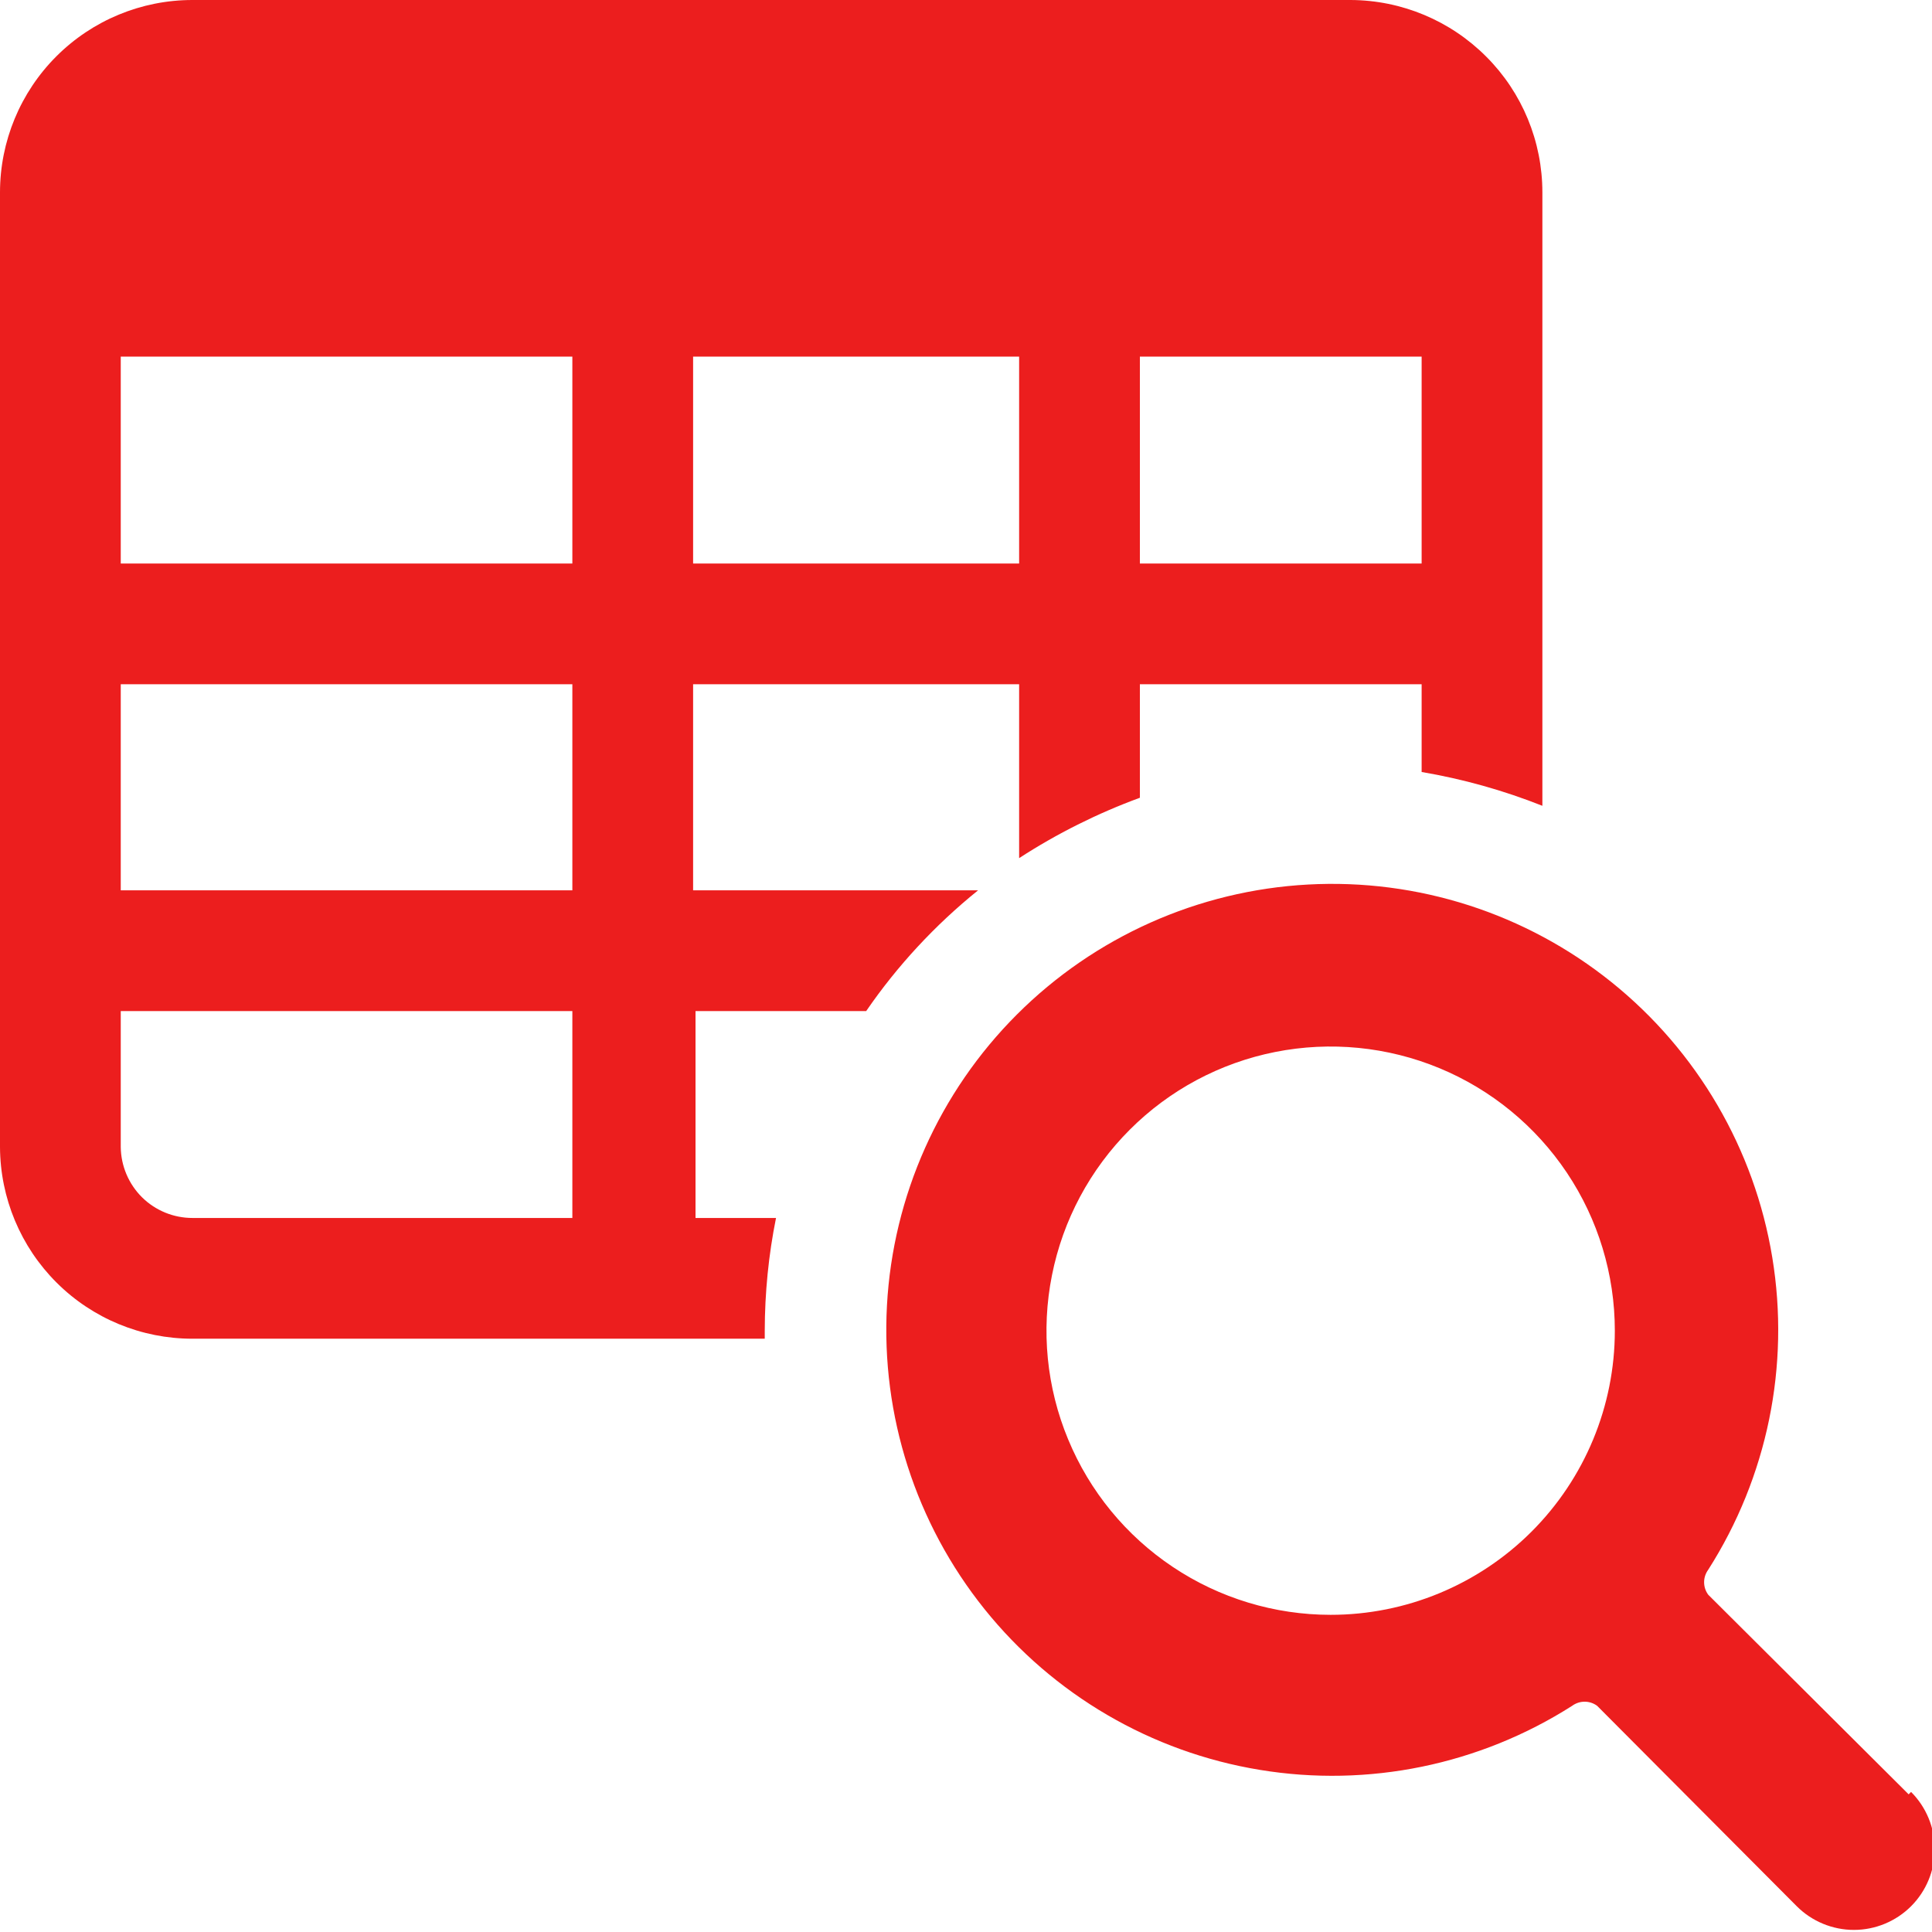 <svg width="24" height="24" viewBox="0 0 24 24" fill="none" xmlns="http://www.w3.org/2000/svg">
<g clip-path="url(#clip0_378_39332)">
<path d="M23.71 22.29L21.22 19.81C21.187 19.765 21.169 19.711 21.169 19.655C21.169 19.599 21.187 19.545 21.22 19.5C21.954 18.349 22.238 16.968 22.016 15.621C21.795 14.274 21.083 13.056 20.019 12.201C18.955 11.346 17.612 10.914 16.249 10.988C14.886 11.062 13.598 11.637 12.632 12.603C11.667 13.568 11.092 14.856 11.018 16.219C10.944 17.582 11.376 18.925 12.23 19.989C13.085 21.054 14.303 21.765 15.65 21.986C16.997 22.208 18.379 21.924 19.53 21.19C19.575 21.157 19.629 21.139 19.685 21.139C19.741 21.139 19.795 21.157 19.84 21.19L22.32 23.68C22.508 23.868 22.764 23.974 23.03 23.974C23.296 23.974 23.552 23.868 23.74 23.68C23.928 23.492 24.034 23.236 24.034 22.97C24.034 22.704 23.928 22.448 23.74 22.26L23.71 22.29ZM16.53 20.06C15.832 20.06 15.149 19.853 14.569 19.465C13.988 19.077 13.536 18.526 13.269 17.881C13.001 17.236 12.931 16.526 13.068 15.841C13.204 15.157 13.54 14.528 14.034 14.034C14.527 13.54 15.156 13.204 15.841 13.068C16.526 12.932 17.236 13.002 17.881 13.269C18.526 13.536 19.077 13.989 19.465 14.569C19.853 15.149 20.06 15.832 20.06 16.53C20.06 17.466 19.688 18.364 19.026 19.026C18.364 19.688 17.466 20.06 16.53 20.06V20.06Z" fill="#EC1E1E"/>
<path d="M9.5 16.53C9.501 16.06 9.547 15.591 9.64 15.13H8.64V12.56H10.76C11.148 11.995 11.617 11.49 12.15 11.06H8.61V8.5H12.66V10.66C13.13 10.355 13.634 10.103 14.16 9.91V8.5H17.66V9.59C18.173 9.677 18.676 9.818 19.16 10.01V2.39C19.16 1.758 18.91 1.151 18.463 0.704C18.017 0.256 17.412 0.003 16.78 0H2.39C1.756 0 1.148 0.252 0.7 0.7C0.252 1.148 0 1.756 0 2.39L0 14.25C0.003 14.882 0.256 15.488 0.704 15.934C1.151 16.38 1.758 16.63 2.39 16.63H9.5V16.53ZM14.16 4.43H17.66V7H14.16V4.43ZM8.61 4.43H12.66V7H8.61V4.43ZM7.11 15.13H2.39C2.156 15.13 1.931 15.038 1.764 14.873C1.598 14.708 1.503 14.484 1.5 14.25V12.56H7.11V15.13ZM7.11 11.06H1.5V8.5H7.11V11.06ZM7.11 7H1.5V4.43H7.11V7Z" fill="#EC1E1E"/>
</g>
<defs>
<clipPath id="clip0_378_39332">
<rect width="24" height="24" fill="white"/>
</clipPath>
</defs>
</svg>
